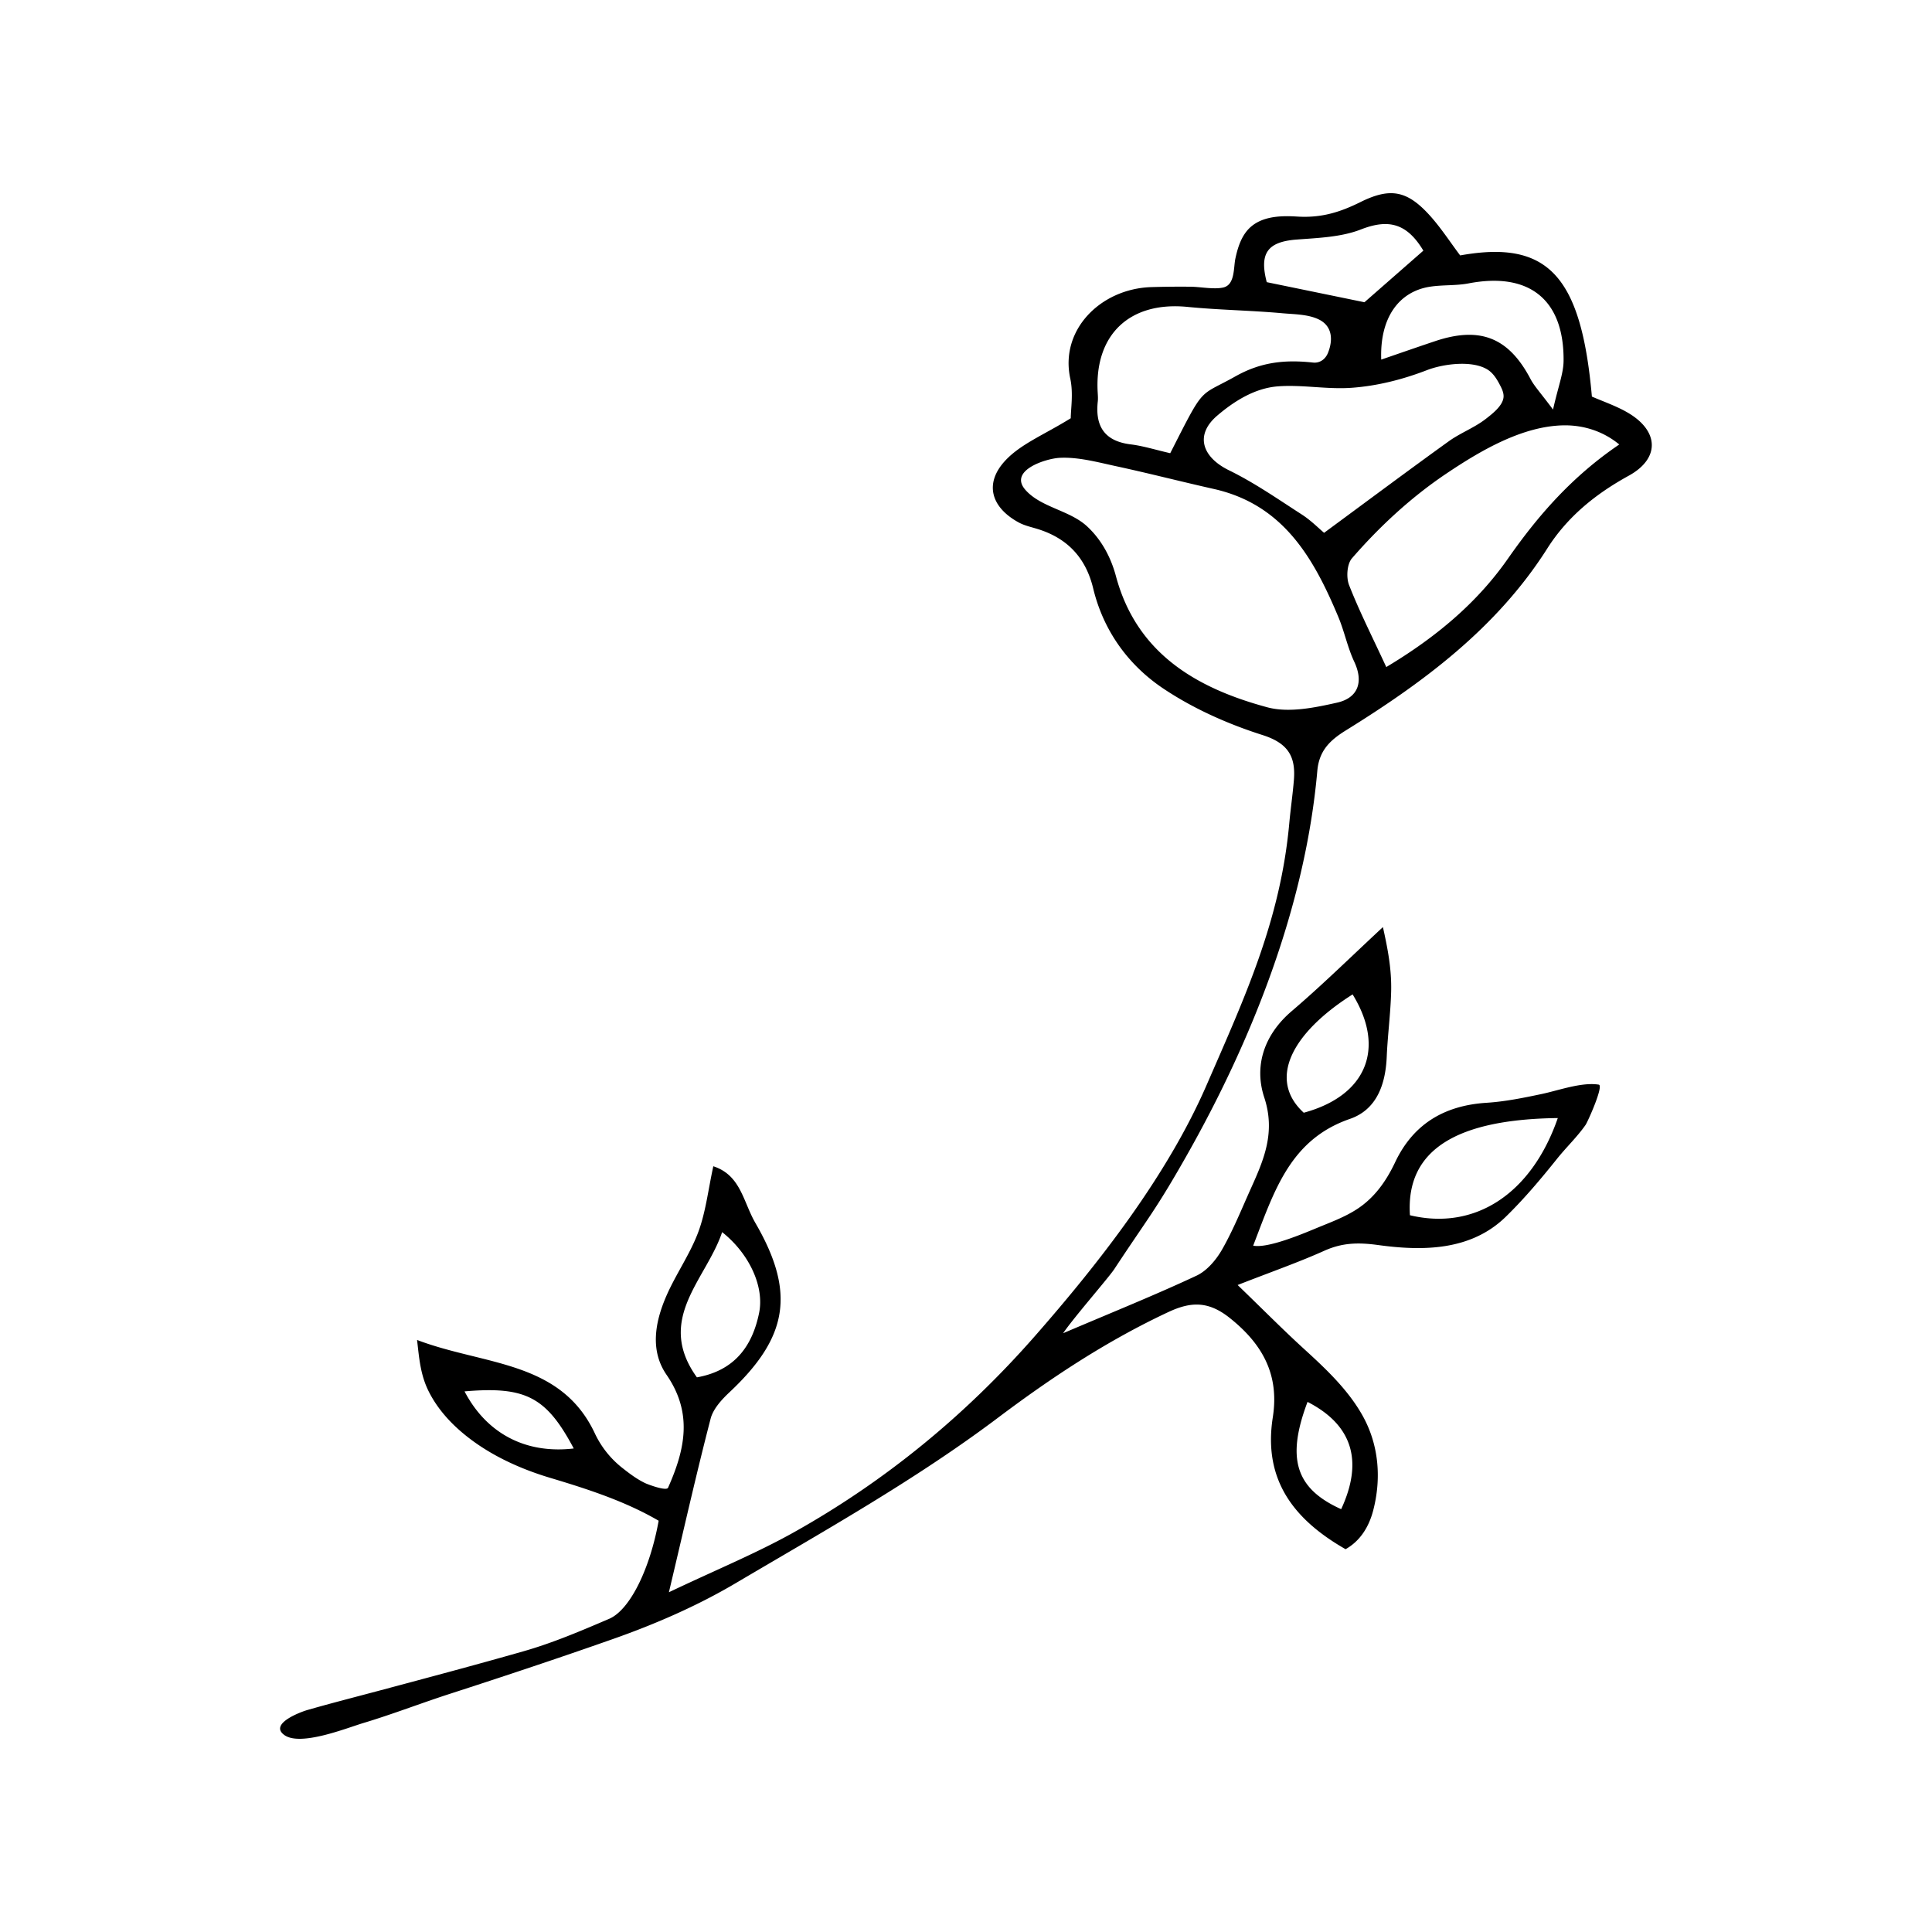 <?xml version="1.0" encoding="UTF-8"?>
<svg data-bbox="28.996 20 141.998 160" viewBox="0 0 200 200" height="200" width="200" xmlns="http://www.w3.org/2000/svg" data-type="shape">
    <g>
        <path d="M168.267 42.579c-1.141-.618-2.382-1.051-3.475-1.525-1.105-12.53-4.573-16.245-13.636-14.613-1.041-1.379-2.022-2.915-3.237-4.237-2.285-2.485-4.027-2.801-7.076-1.29-2.094 1.038-4.029 1.665-6.567 1.504-1.878-.119-4.06-.025-5.294 1.606-.596.789-.888 1.775-1.093 2.728-.208.967-.028 2.732-1.262 3.011-.964.218-2.38-.076-3.387-.082a101 101 0 0 0-4.086.041c-5.203.178-9.454 4.405-8.361 9.461.332 1.537.051 3.204.051 4.113-2.685 1.671-5.077 2.614-6.696 4.297-2.303 2.395-1.593 4.911 1.308 6.492.573.312 1.24.461 1.873.652 3.132.944 5.064 2.968 5.836 6.171 1.056 4.382 3.633 7.938 7.25 10.363 3.115 2.088 6.692 3.679 10.279 4.82 2.666.847 3.447 2.24 3.248 4.669-.122 1.484-.34 2.961-.475 4.444-.92 10.113-4.625 18.071-8.571 27.144-4.069 9.355-11.089 18.356-17.782 25.984-7.159 8.16-15.457 14.988-24.936 20.293-3.869 2.165-8.003 3.859-12.933 6.203 1.611-6.8 2.874-12.408 4.318-17.968.264-1.018 1.145-1.976 1.954-2.736 6.027-5.66 6.879-10.276 2.693-17.499-1.298-2.239-1.516-4.965-4.369-5.894-.536 2.452-.781 4.736-1.56 6.822-.861 2.306-2.337 4.376-3.319 6.646-1.152 2.666-1.691 5.608.037 8.118 2.736 3.972 1.922 7.725.158 11.69-.172.386-2.099-.348-2.33-.456-.867-.407-1.643-.991-2.39-1.581a9.9 9.9 0 0 1-2.858-3.586c-3.549-7.572-11.476-7.034-18.404-9.672.216 1.87.338 3.589 1.196 5.31.784 1.573 1.937 2.937 3.257 4.09 2.655 2.32 5.971 3.87 9.331 4.876 3.946 1.18 7.797 2.439 11.225 4.438-.905 5.018-2.977 9.235-5.128 10.156-2.892 1.238-5.811 2.485-8.828 3.347-4.921 1.407-9.868 2.722-14.813 4.044-2.528.676-5.066 1.322-7.581 2.043-.727.208-4.002 1.429-2.404 2.59 1.669 1.213 6.449-.719 8.183-1.24 3.023-.908 5.966-2.053 8.969-3.025 5.653-1.829 11.291-3.703 16.894-5.678 4.363-1.537 8.689-3.416 12.663-5.762 9.223-5.444 18.639-10.716 27.165-17.131 5.618-4.227 11.31-7.98 17.629-10.94 2.328-1.09 4.139-1.168 6.354.592 3.449 2.74 5.16 5.919 4.472 10.306-1.018 6.493 2.206 10.601 7.534 13.644 1.53-.859 2.424-2.336 2.858-4.003.869-3.334.588-6.818-1.106-9.838-1.511-2.692-3.813-4.846-6.072-6.908-2.134-1.947-4.167-4.005-6.854-6.599 3.533-1.381 6.302-2.346 8.967-3.543 1.866-.838 3.5-.88 5.611-.591 4.595.628 9.561.596 13.171-2.921 1.925-1.876 3.656-3.937 5.334-6.033.948-1.183 2.058-2.232 2.93-3.476.228-.325 1.917-4.091 1.372-4.178-1.768-.283-4.164.602-5.906.969-1.887.398-3.783.786-5.712.909-4.482.287-7.632 2.288-9.463 6.159-.917 1.939-2.119 3.657-3.939 4.844-1.303.849-2.754 1.371-4.182 1.963-1.391.577-5.051 2.131-6.573 1.824 2.171-5.623 3.796-10.976 10.011-13.121 2.783-.96 3.695-3.58 3.815-6.446.093-2.2.398-4.486.456-6.725.061-2.316-.35-4.441-.851-6.686-3.307 3.072-6.279 6-9.443 8.7-2.878 2.457-3.91 5.69-2.843 8.931 1.193 3.624-.037 6.443-1.392 9.449-.952 2.113-1.82 4.279-2.965 6.285-.613 1.075-1.567 2.21-2.65 2.718-4.255 1.993-8.623 3.748-13.812 5.96 1.116-1.644 4.703-5.736 5.3-6.643 3.546-5.38 4.244-6.036 7.418-11.626 6.823-12.014 12.36-25.971 13.595-39.944.181-2.049 1.248-3.134 2.949-4.188 8.081-5.009 15.646-10.626 20.855-18.832 2.087-3.288 4.996-5.646 8.432-7.535 3.354-1.845 3.121-4.789-.342-6.667Zm-93.512 84.97c2.809 2.226 4.382 5.637 3.828 8.358-.716 3.522-2.597 5.991-6.439 6.676-4.345-6.031.975-10.134 2.611-15.034m-26.666 16.487c6.324-.545 8.471.577 11.305 5.91-4.958.586-9.014-1.533-11.305-5.91m87.267 1.088c4.632 2.374 5.801 6.105 3.481 11.105-4.718-2.126-5.695-5.243-3.481-11.105m25.907-29.383c-2.715 7.833-8.563 11.676-15.306 10.06-.457-6.891 5.023-9.933 15.306-10.06m-21.241-12.8c3.447 5.593 1.422 10.494-5.059 12.248-3.755-3.445-1.253-8.255 5.059-12.248m8.052-73.267c1.306-.196 2.662-.09 3.953-.338 6.271-1.205 9.896 1.673 9.834 8.024-.013 1.307-.545 2.608-1.092 5.037-1.305-1.755-1.932-2.406-2.336-3.173-2.25-4.273-5.206-5.469-9.869-3.908-1.812.606-3.616 1.237-5.579 1.91-.161-4.327 1.821-7.062 5.088-7.553Zm-8.194 10.473c2.686-.188 5.34-.866 7.847-1.833 1.651-.637 4.627-1.046 6.239-.07.612.37.997 1.015 1.327 1.649.167.321.329.665.354 1.02q.009.12-.005.24c-.104.88-1.18 1.705-1.839 2.216-1.168.908-2.62 1.445-3.826 2.312-4.122 2.964-8.19 6.003-12.907 9.476-.554-.462-1.358-1.283-2.299-1.89-2.474-1.595-4.91-3.293-7.544-4.581-2.771-1.355-3.574-3.647-1.224-5.657 1.769-1.513 3.911-2.854 6.289-3.034 2.526-.191 5.055.329 7.587.152Zm-5.651-15.348c2.239-.172 4.604-.248 6.648-1.045 2.813-1.096 4.742-.691 6.469 2.193l-6.098 5.341-10.115-2.079c-.777-2.98.06-4.178 3.096-4.411ZM113.63 40.572c-.323-5.97 3.346-9.389 9.295-8.802 3.265.322 6.557.361 9.826.657 1.213.11 2.664.1 3.775.644 1.416.694 1.479 2.143.941 3.468-.26.639-.827 1.07-1.541.993-2.86-.31-5.355-.077-8.01 1.415-3.926 2.205-3.141.827-6.774 7.968-1.534-.351-2.798-.754-4.093-.913-2.707-.335-3.688-1.872-3.407-4.439.036-.326.006-.661-.012-.992Zm24.795 32.163c-2.352.53-5.025 1.081-7.248.48-7.301-1.972-13.508-5.553-15.658-13.58-.52-1.942-1.487-3.754-2.971-5.134-1.816-1.689-4.773-1.956-6.389-3.779-1.792-2.022 2.11-3.254 3.529-3.327 1.93-.1 3.915.449 5.844.865 3.384.73 6.738 1.598 10.116 2.356 7.202 1.614 10.343 7.155 12.894 13.247.632 1.511.955 3.157 1.648 4.635 1.017 2.167.336 3.764-1.767 4.237Zm17.685-14.917c-3.215 4.608-7.484 8.17-12.603 11.235-1.457-3.15-2.786-5.766-3.851-8.485-.309-.79-.218-2.179.296-2.77 2.85-3.286 6.131-6.327 9.778-8.775 3.468-2.328 7.818-4.912 12.113-4.991 2.111-.039 4.152.631 5.782 1.981-4.841 3.281-8.376 7.308-11.514 11.805Z"/>
    </g>
</svg>
